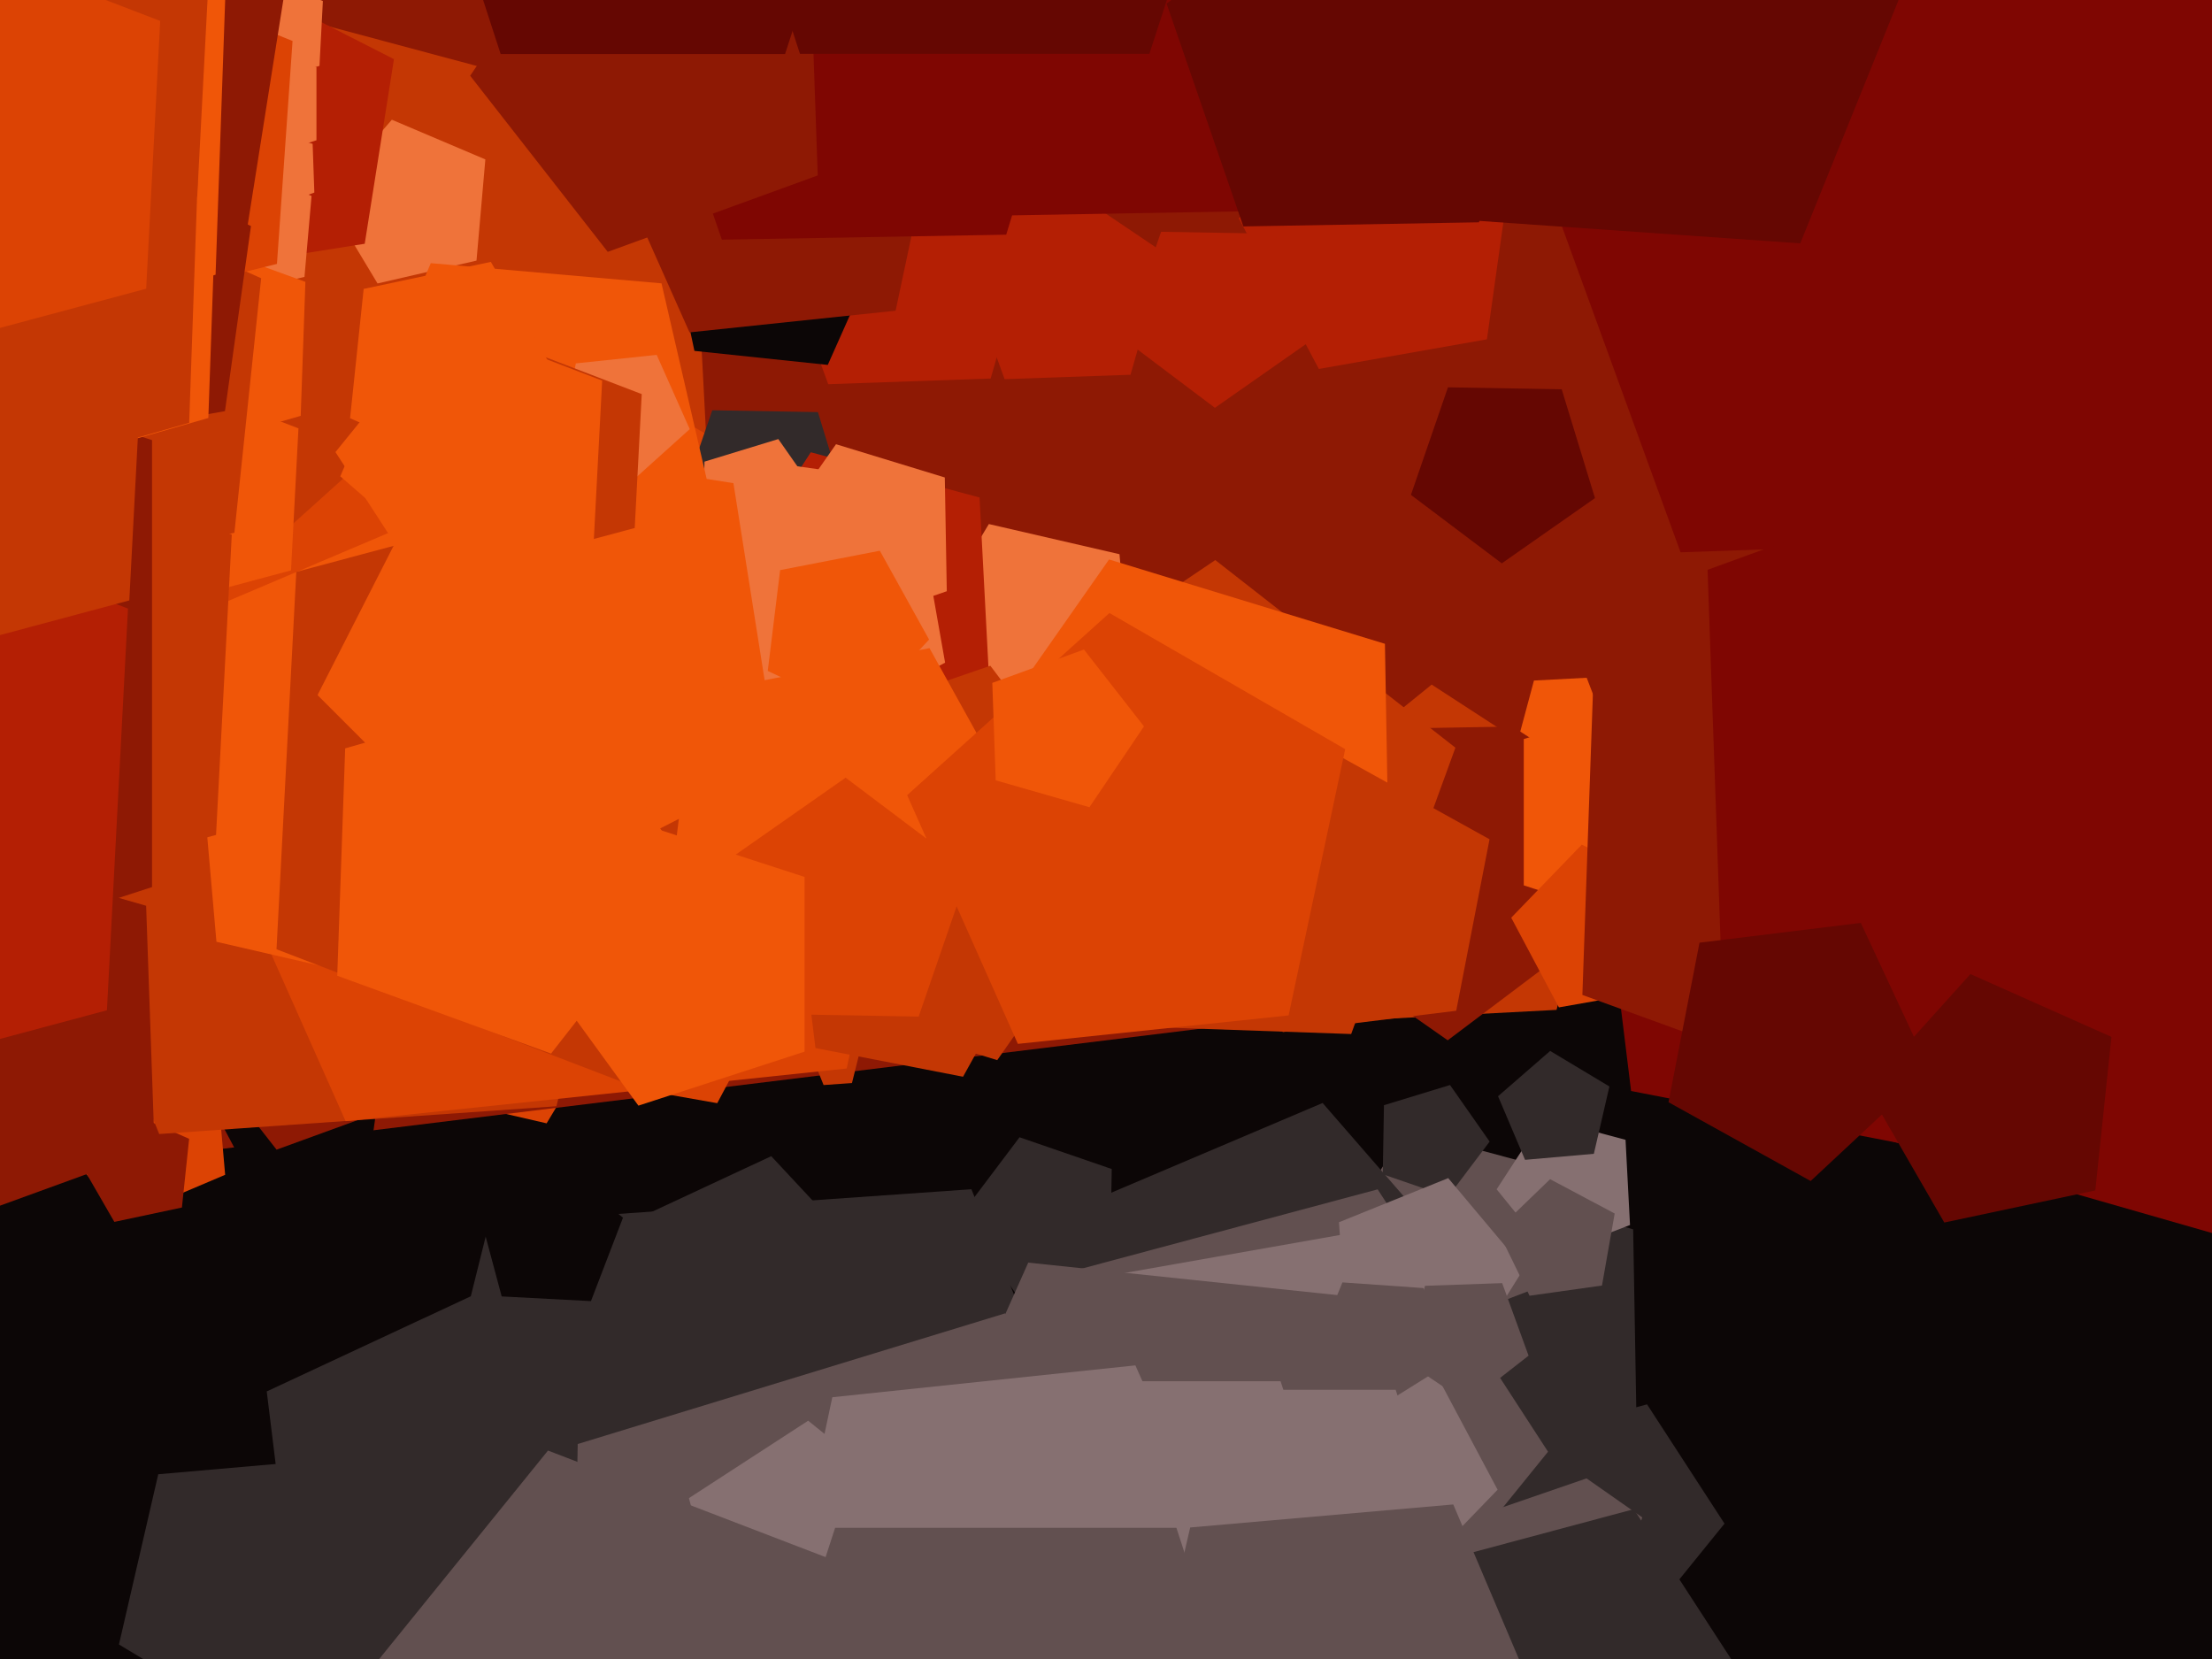 <svg xmlns="http://www.w3.org/2000/svg" width="640px" height="480px">
  <rect width="640" height="480" fill="rgb(12,6,6)"/>
  <polygon points="333.465,473.789 226.301,563.71 107.665,489.578 141.508,353.841 281.06,344.082" fill="rgb(50,42,42)"/>
  <polygon points="498.952,440.832 473.059,472.807 434.647,458.062 436.8,416.974 476.543,406.325" fill="rgb(50,42,42)"/>
  <polygon points="621.94,344.82 471.924,315.66 453.299,163.975 591.805,99.388 696.031,211.157" fill="rgb(127,6,2)"/>
  <polygon points="158.153,325.017 28.718,295.135 17.14,162.801 139.419,110.896 226.57,211.151" fill="rgb(220,67,4)"/>
  <polygon points="468.117,282.81 2.561,339.973 -195.669,-85.133 147.374,-405.026 557.617,-177.625" fill="rgb(142,25,4)"/>
  <polygon points="65.144,339.906 35.926,352.308 15.103,328.353 31.45,301.146 62.377,308.286" fill="rgb(220,67,4)"/>
  <polygon points="450.354,292.189 388.134,295.45 365.806,237.283 414.226,198.073 466.48,232.006" fill="rgb(196,55,4)"/>
  <polygon points="208.801,211.696 44.177,274.889 -66.794,137.85 29.245,-10.037 199.572,35.602" fill="rgb(196,55,4)"/>
  <polygon points="207.522,319.183 95.224,299.382 79.354,186.461 181.844,136.474 261.056,218.5" fill="rgb(220,67,4)"/>
  <polygon points="137.868,75.401 109.232,82.013 94.095,56.821 113.376,34.641 140.429,46.124" fill="rgb(239,115,58)"/>
  <polygon points="444.562,539.079 339.952,540.905 305.889,441.979 389.447,379.014 475.151,439.024" fill="rgb(98,80,80)"/>
  <polygon points="254.899,593.164 96.805,562.434 77.177,402.581 223.141,334.517 332.979,452.304" fill="rgb(50,42,42)"/>
  <polygon points="105.527,70.527 52.116,78.986 27.566,30.804 65.804,-7.434 113.986,17.116" fill="rgb(180,31,4)"/>
  <polygon points="107.3,332.534 71.41,338.863 54.302,306.686 79.617,280.471 112.371,296.446" fill="rgb(12,6,6)"/>
  <polygon points="507.925,490.878 467.235,541.126 406.873,517.955 410.257,453.387 472.71,436.653" fill="rgb(50,42,42)"/>
  <polygon points="115.898,468.673 77.748,501.836 34.418,475.801 45.789,426.547 96.147,422.142" fill="rgb(50,42,42)"/>
  <polygon points="430.212,98.176 381.588,106.749 358.409,63.155 392.707,27.638 437.084,49.282" fill="rgb(180,31,4)"/>
  <polygon points="176.126,297.65 80.02,332.63 17.053,252.036 74.244,167.247 172.557,195.437" fill="rgb(142,25,4)"/>
  <polygon points="52.633,349.375 33.085,353.53 23.093,336.223 36.466,321.371 54.722,329.5" fill="rgb(142,25,4)"/>
  <polygon points="246.5,313.362 238.291,313.936 235.208,306.307 241.512,301.017 248.49,305.378" fill="rgb(196,55,4)"/>
  <polygon points="473.692,422.694 410.335,444.509 370.009,390.995 408.443,336.105 472.522,355.697" fill="rgb(50,42,42)"/>
  <polygon points="443.999,372.884 409.977,385.944 387.042,357.622 406.891,327.059 442.092,336.491" fill="rgb(98,80,80)"/>
  <polygon points="321.167,366.444 294.186,374.692 278.004,351.581 294.983,329.049 321.66,338.234" fill="rgb(50,42,42)"/>
  <polygon points="364.983,485.92 287.161,589.194 164.893,547.093 167.15,417.8 290.812,379.993" fill="rgb(98,80,80)"/>
  <polygon points="88.094,80.121 65.185,85.41 53.076,65.257 68.501,47.513 90.143,56.699" fill="rgb(239,115,58)"/>
  <polygon points="327.287,198.996 291.577,214.154 266.126,184.876 286.106,151.623 323.905,160.35" fill="rgb(239,115,58)"/>
  <polygon points="160.993,320.072 46.068,328.109 2.911,221.292 91.164,147.239 188.864,208.289" fill="rgb(196,55,4)"/>
  <polygon points="244.972,309.15 100,324.387 40.71,191.219 149.038,93.679 275.28,166.565" fill="rgb(220,67,4)"/>
  <polygon points="154.258,293.64 62.623,272.485 54.427,178.797 140.996,142.05 202.696,213.028" fill="rgb(240,86,8)"/>
  <polygon points="396.431,476.402 301.359,454.453 292.855,357.252 382.671,319.127 446.684,392.766" fill="rgb(50,42,42)"/>
  <polygon points="245.583,148.465 220.546,165.996 196.136,147.602 206.087,118.702 236.647,119.235" fill="rgb(50,42,42)"/>
  <polygon points="447.894,420.03 390.929,490.376 306.422,457.937 311.16,367.542 398.594,344.114" fill="rgb(98,80,80)"/>
  <polygon points="430.997,330.297 418.97,346.257 400.074,339.751 400.423,319.769 419.535,313.926" fill="rgb(50,42,42)"/>
  <polygon points="286.626,109.52 239.632,111.162 223.55,66.975 260.604,38.024 299.588,64.319" fill="rgb(180,31,4)"/>
  <polygon points="465.815,265.619 418.873,300.992 370.724,267.278 387.909,211.068 446.679,210.042" fill="rgb(142,25,4)"/>
  <polygon points="286.063,194.419 238.871,212.535 207.059,173.25 234.59,130.856 283.417,143.939" fill="rgb(180,31,4)"/>
  <polygon points="250.873,228.867 182.07,313.831 80.004,274.651 85.725,165.473 191.328,137.177" fill="rgb(196,55,4)"/>
  <polygon points="288.534,306.731 221.082,286.109 219.851,215.585 286.542,192.622 328.991,248.953" fill="rgb(196,55,4)"/>
  <polygon points="390.939,299.178 302.825,296.101 278.523,211.348 351.617,162.046 421.095,216.327" fill="rgb(196,55,4)"/>
  <polygon points="239.5,105.579 200.919,101.524 192.853,63.578 226.449,44.181 255.279,70.139" fill="rgb(12,6,6)"/>
  <polygon points="433.299,431.02 374.503,491.906 298.428,454.802 310.208,370.985 393.563,356.287" fill="rgb(134,112,113)"/>
  <polygon points="506.0,235.0 481.125,269.238 440.875,256.16 440.875,213.84 481.125,200.762" fill="rgb(240,86,8)"/>
  <polygon points="464.557,210.365 452.68,219.982 439.863,211.659 443.819,196.897 459.08,196.097" fill="rgb(240,86,8)"/>
  <polygon points="273.936,171.06 242.814,181.777 223.004,155.489 241.884,128.525 273.362,138.149" fill="rgb(239,115,58)"/>
  <polygon points="237.997,145.332 224.555,163.17 203.436,155.898 203.826,133.566 225.186,127.035" fill="rgb(239,115,58)"/>
  <polygon points="251.062,475.353 209.974,473.2 199.325,433.457 233.832,411.048 265.807,436.941" fill="rgb(134,112,113)"/>
  <polygon points="402.16,269.724 323.242,296.898 273.011,230.239 320.885,161.868 400.703,186.271" fill="rgb(240,86,8)"/>
  <polygon points="44.742,332.552 -21.538,356.676 -64.963,301.094 -25.521,242.618 42.281,262.06" fill="rgb(142,25,4)"/>
  <polygon points="90.948,55.71 77.692,60.535 69.007,49.419 76.896,37.724 90.456,41.612" fill="rgb(239,115,58)"/>
  <polygon points="273.446,191.727 226.737,216.562 188.684,179.814 211.874,132.267 264.26,139.63" fill="rgb(239,115,58)"/>
  <polygon points="471.612,354.437 448.565,363.284 433.029,344.099 446.474,323.395 470.32,329.784" fill="rgb(134,112,113)"/>
  <polygon points="479.983,286.366 451.041,291.47 437.243,265.521 457.659,244.38 484.074,257.263" fill="rgb(220,67,4)"/>
  <polygon points="84.2,165.026 44.457,175.675 22.048,141.168 47.941,109.193 86.353,123.938" fill="rgb(240,86,8)"/>
  <polygon points="259.126,89.9 199.5,96.167 175.114,41.397 219.669,1.279 271.591,31.256" fill="rgb(142,25,4)"/>
  <polygon points="62.509,241.57 -21.519,264.085 -68.899,191.127 -14.153,123.521 67.062,154.697" fill="rgb(196,55,4)"/>
  <polygon points="87.004,120.317 49.713,131.01 28.02,98.848 51.904,68.278 88.358,81.547" fill="rgb(240,86,8)"/>
  <polygon points="421.326,292.448 371.153,298.609 349.79,252.795 386.76,218.321 430.971,242.827" fill="rgb(196,55,4)"/>
  <polygon points="669.929,227.048 585.974,334.506 457.832,287.866 462.591,151.583 593.674,113.996" fill="rgb(142,25,4)"/>
  <polygon points="91.562,40.58 71.438,47.119 59.0,30 71.438,12.881 91.562,19.42" fill="rgb(239,115,58)"/>
  <polygon points="769.374,149.911 486.235,159.798 389.336,-106.429 612.589,-280.853 847.466,-122.427" fill="rgb(127,6,2)"/>
  <polygon points="327.086,108.428 290.665,109.7 278.201,75.455 306.918,53.019 337.13,73.397" fill="rgb(180,31,4)"/>
  <polygon points="225.261,222.233 150.893,260.126 91.874,201.107 129.767,126.739 212.205,139.795" fill="rgb(240,86,8)"/>
  <polygon points="206.469,147.272 149.032,181.783 98.461,137.822 124.643,76.141 191.395,81.982" fill="rgb(240,86,8)"/>
  <polygon points="361.525,61.106 280.423,62.521 254.015,-14.174 318.796,-62.989 385.241,-16.464" fill="rgb(127,6,2)"/>
  <polygon points="291.127,67.904 208.85,69.341 182.059,-8.466 247.778,-57.989 315.186,-10.79" fill="rgb(127,6,2)"/>
  <polygon points="302.56,248.19 255.258,298.916 192.397,269.604 200.85,200.762 268.934,187.528" fill="rgb(240,86,8)"/>
  <polygon points="406.343,463.319 327.951,508.578 260.683,448.009 297.5,365.316 387.523,374.778" fill="rgb(98,80,80)"/>
  <polygon points="378.475,99.116 351.511,117.996 325.223,98.186 335.94,67.064 368.851,67.638" fill="rgb(180,31,4)"/>
  <polygon points="92.434,19.069 74.266,23.937 64.022,8.163 75.859,-6.455 93.419,0.286" fill="rgb(239,115,58)"/>
  <polygon points="67.818,154.155 -4.624,169.553 -41.655,105.415 7.902,50.377 75.56,80.5" fill="rgb(196,55,4)"/>
  <polygon points="461.475,144.116 434.511,162.996 408.223,143.186 418.94,112.064 451.851,112.638" fill="rgb(101,7,2)"/>
  <polygon points="422.864,395.888 389.785,387.641 387.407,353.632 419.016,340.861 440.929,366.977" fill="rgb(134,112,113)"/>
  <polygon points="278.637,311.533 235.94,303.234 230.639,260.062 270.06,241.68 299.724,273.491" fill="rgb(196,55,4)"/>
  <polygon points="236.597,50.756 175.84,72.869 136.034,21.919 172.189,-31.683 234.341,-13.861" fill="rgb(142,25,4)"/>
  <polygon points="332.55,15.575 231.45,15.575 200.209,-80.575 282.0,-140.0 363.791,-80.575" fill="rgb(101,7,2)"/>
  <polygon points="372.832,293.791 294.5,302.024 262.464,230.07 320.997,177.367 389.208,216.749" fill="rgb(220,67,4)"/>
  <polygon points="80.132,76.353 17.397,91.995 -16.866,37.163 24.694,-12.366 84.643,11.854" fill="rgb(220,67,4)"/>
  <polygon points="417.544,395.492 397.605,407.951 379.594,392.838 388.402,371.039 411.856,372.679" fill="rgb(98,80,80)"/>
  <polygon points="199.563,124.158 182.091,139.89 161.729,128.135 166.617,105.137 190.0,102.679" fill="rgb(239,115,58)"/>
  <polygon points="645.121,358.22 499.347,316.42 494.054,164.864 636.557,112.997 729.921,232.498" fill="rgb(127,6,2)"/>
  <polygon points="71.447,66.447 -17.957,80.608 -59.052,-0.045 4.955,-64.052 85.608,-22.957" fill="rgb(142,25,4)"/>
  <polygon points="558.265,309.632 523.875,341.702 482.748,318.905 491.72,272.746 538.392,267.015" fill="rgb(101,7,2)"/>
  <polygon points="606.24,344.427 562.544,353.715 540.208,315.028 570.099,281.83 610.909,300.0" fill="rgb(101,7,2)"/>
  <polygon points="385.042,444.361 347.0,472.0 308.958,444.361 323.489,399.639 370.511,399.639" fill="rgb(134,112,113)"/>
  <polygon points="65.09,118.954 11.835,128.345 -13.552,80.598 24.012,41.699 72.616,65.404" fill="rgb(142,25,4)"/>
  <polygon points="461.153,333.83 441.244,335.572 433.436,317.176 448.518,304.065 465.649,314.358" fill="rgb(50,42,42)"/>
  <polygon points="463.504,371.948 442.55,374.893 433.273,355.874 448.495,341.175 467.178,351.109" fill="rgb(98,80,80)"/>
  <polygon points="43.992,256.656 -78.992,296.616 -155.0,192.0 -78.992,87.384 43.992,127.344" fill="rgb(142,25,4)"/>
  <polygon points="199.966,252.954 159.436,304.831 97.574,282.315 99.871,216.523 163.153,198.377" fill="rgb(240,86,8)"/>
  <polygon points="30.937,292.303 -81.478,322.424 -144.864,224.819 -71.623,134.373 37.028,176.081" fill="rgb(180,31,4)"/>
  <polygon points="265.796,294.128 221.131,293.348 208.07,250.628 244.663,225.006 280.34,251.89" fill="rgb(220,67,4)"/>
  <polygon points="442.264,392.237 424.663,405.988 406.146,393.498 412.302,372.028 434.625,371.248" fill="rgb(98,80,80)"/>
  <polygon points="170.982,376.451 145.155,375.097 138.461,350.116 160.151,336.03 180.25,352.306" fill="rgb(12,6,6)"/>
  <polygon points="60.281,120.94 -7.521,140.382 -46.963,81.906 -3.538,26.324 62.742,50.448" fill="rgb(240,86,8)"/>
  <polygon points="520.872,70.413 408.292,62.54 380.99,-46.962 476.697,-106.766 563.148,-34.225" fill="rgb(101,7,2)"/>
  <polygon points="232.788,304.275 184.712,319.895 155.0,279.0 184.712,238.105 232.788,253.725" fill="rgb(240,86,8)"/>
  <polygon points="62.373,79.481 -15.599,101.839 -60.958,34.592 -11.019,-29.327 65.204,-1.584" fill="rgb(240,86,8)"/>
  <polygon points="183.646,152.768 146.174,162.808 125.045,130.273 149.459,100.124 185.676,114.027" fill="rgb(196,55,4)"/>
  <polygon points="57.063,56.828 -29.236,79.952 -77.896,5.022 -21.67,-64.41 61.739,-32.393" fill="rgb(196,55,4)"/>
  <polygon points="37.412,173.725 -21.635,189.546 -54.929,138.279 -16.459,90.772 40.611,112.679" fill="rgb(196,55,4)"/>
  <polygon points="268.814,185.047 248.77,206.541 222.135,194.12 225.716,164.95 254.565,159.342" fill="rgb(240,86,8)"/>
  <polygon points="364.361,475.593 298.84,534.589 222.484,490.505 240.815,404.264 328.5,395.048" fill="rgb(134,112,113)"/>
  <polygon points="415.434,437.889 385.0,460.0 354.566,437.889 366.191,402.111 403.809,402.111" fill="rgb(134,112,113)"/>
  <polygon points="160.825,108.345 135.653,136.301 101.287,121.0 105.219,83.588 142.016,75.767" fill="rgb(240,86,8)"/>
  <polygon points="240.395,545.716 150.689,569.753 100.108,491.865 158.553,419.692 245.255,452.974" fill="rgb(98,80,80)"/>
  <polygon points="315.208,233.553 288.088,225.776 287.103,197.579 313.615,187.93 330.985,210.162" fill="rgb(240,86,8)"/>
  <polygon points="450.334,505.622 392.665,555.753 327.167,516.398 344.356,441.944 420.477,435.284" fill="rgb(98,80,80)"/>
  <polygon points="171.64,159.431 123.949,172.21 97.058,130.802 128.13,92.431 174.224,110.125" fill="rgb(240,86,8)"/>
  <polygon points="227.145,15.631 144.855,15.631 119.426,-62.631 186.0,-111.0 252.574,-62.631" fill="rgb(101,7,2)"/>
  <polygon points="370.889,535.957 291.0,594.0 211.111,535.957 241.626,442.043 340.374,442.043" fill="rgb(98,80,80)"/>
  <polygon points="54.737,122.328 -26.625,145.658 -73.956,75.487 -21.846,8.789 57.691,37.738" fill="rgb(196,55,4)"/>
  <polygon points="42.292,83.535 -32.652,103.616 -74.91,38.546 -26.082,-21.751 46.352,6.054" fill="rgb(220,67,4)"/>
  <polygon points="427.905,64.321 359.733,65.511 337.534,1.042 391.988,-39.991 447.84,-0.883" fill="rgb(101,7,2)"/>
</svg>